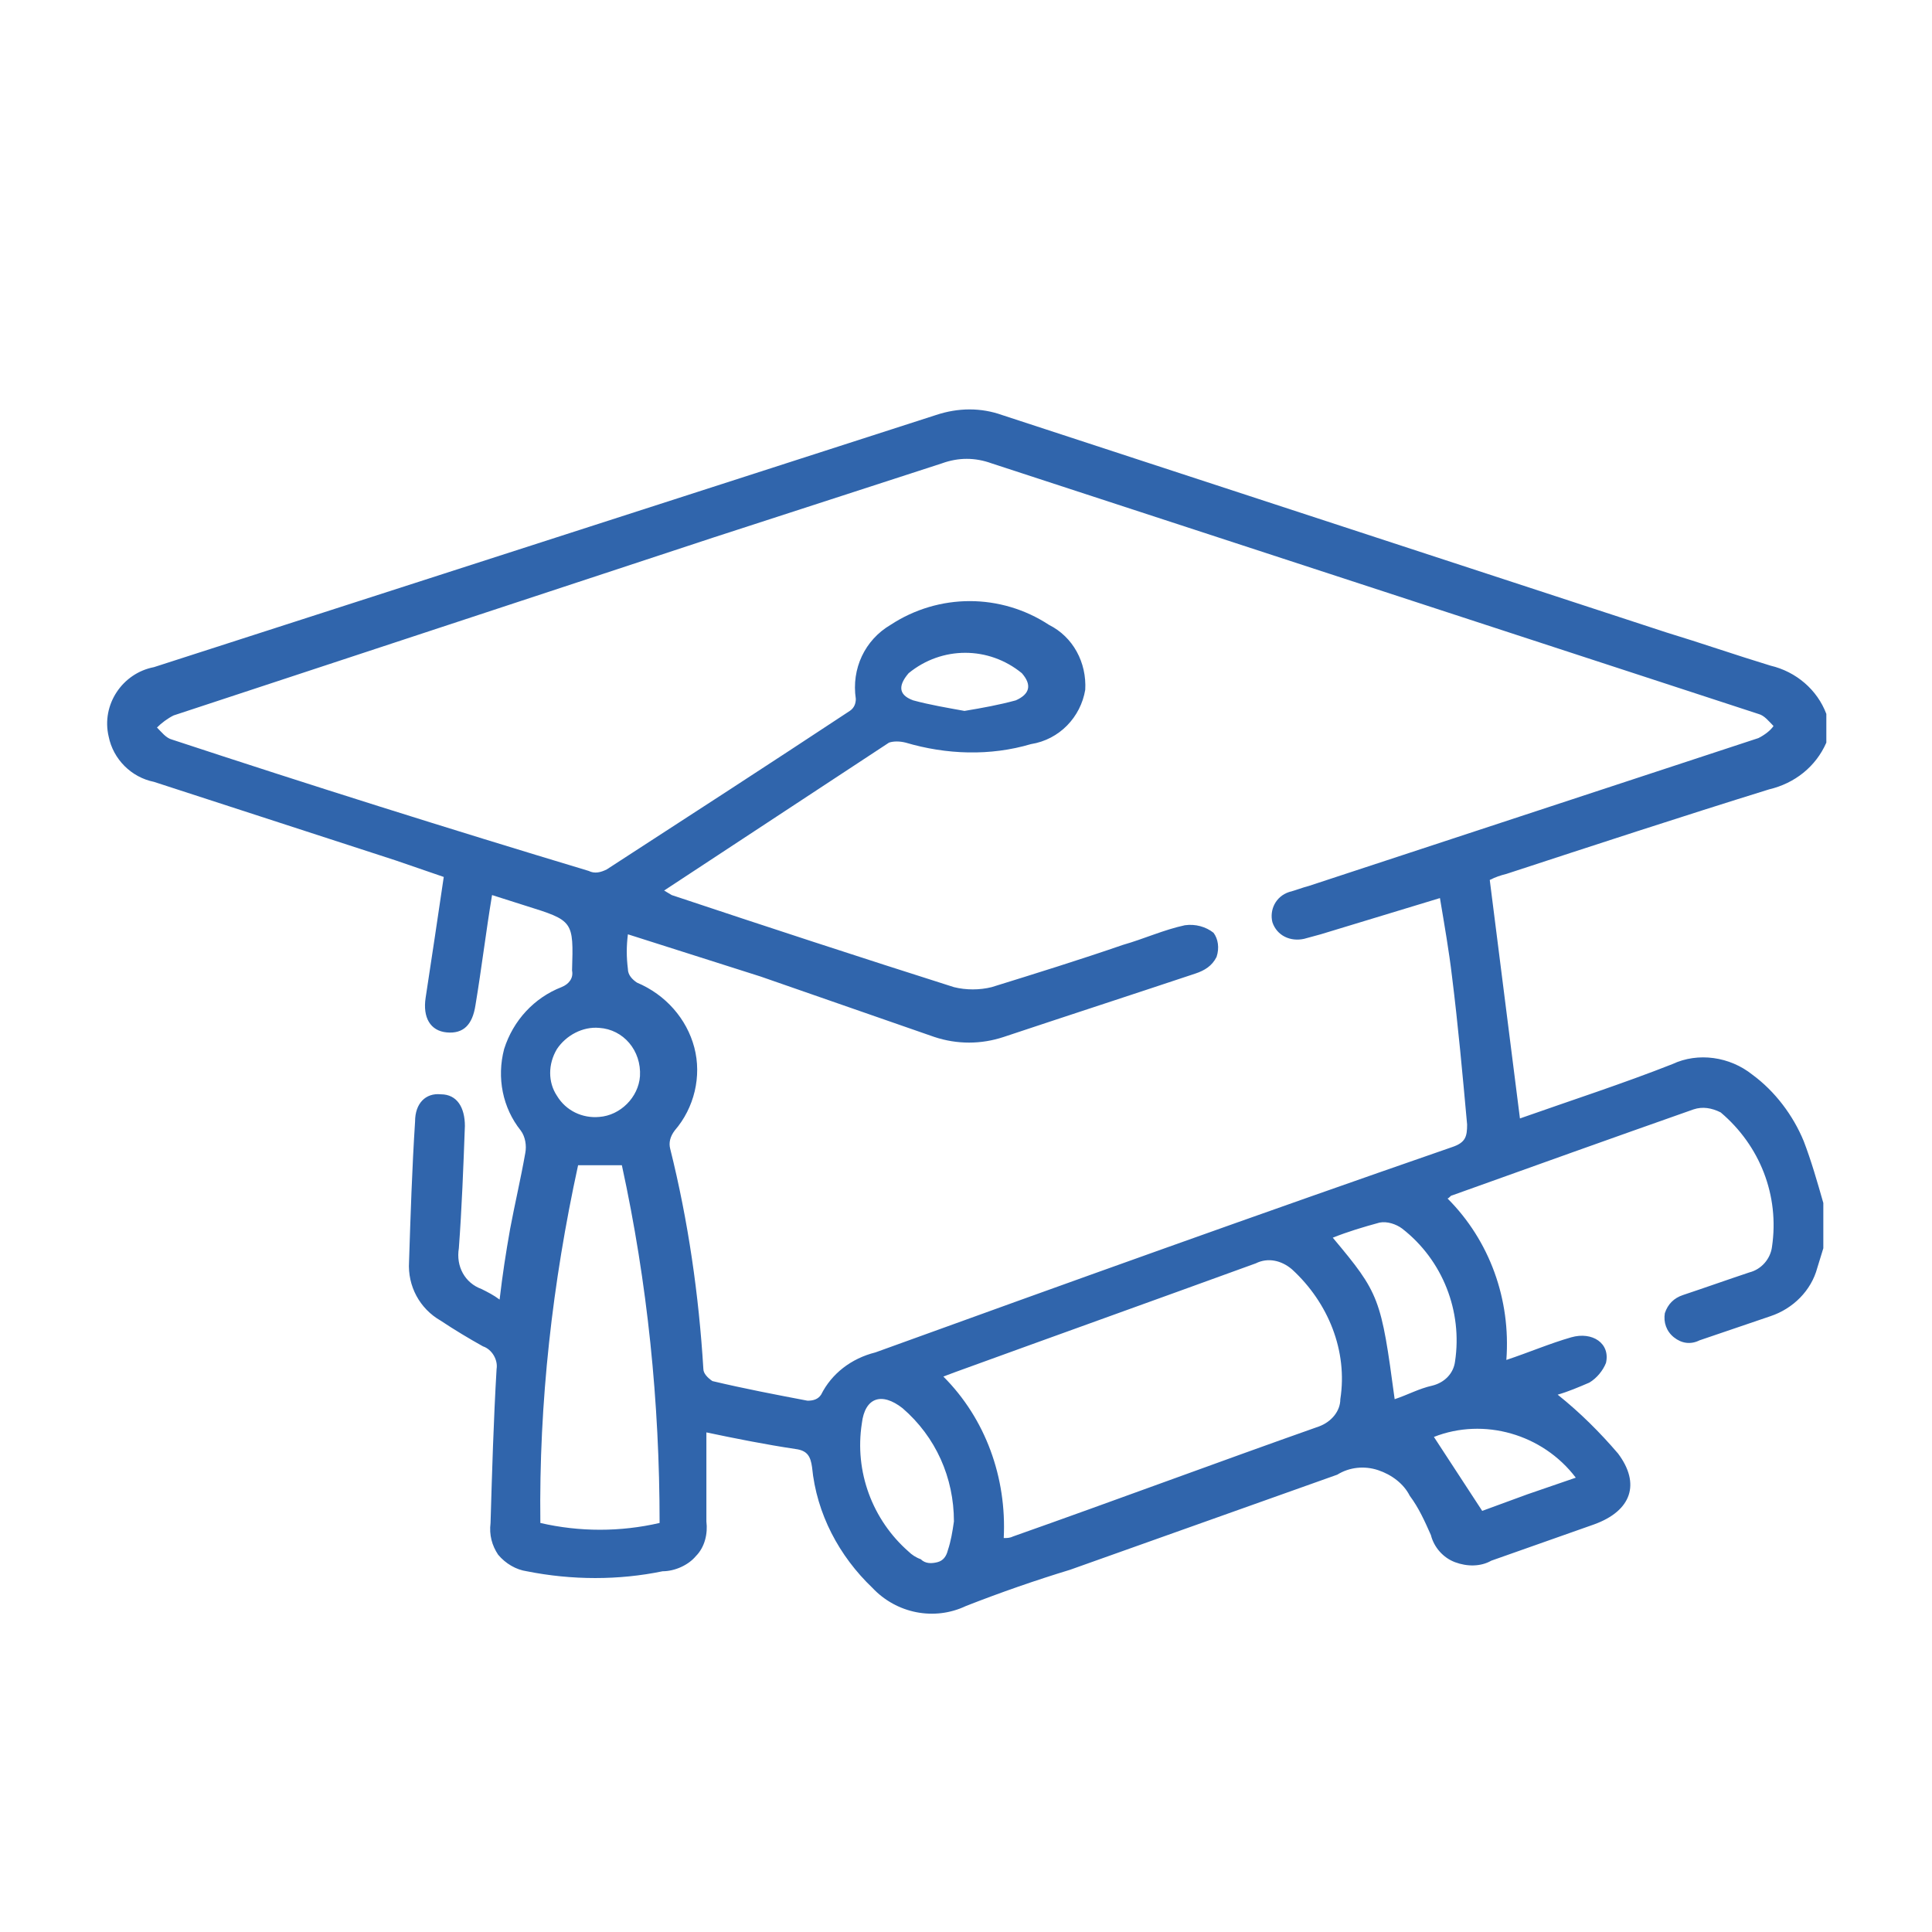 <?xml version="1.0" encoding="utf-8"?>
<!-- Generator: Adobe Illustrator 26.1.0, SVG Export Plug-In . SVG Version: 6.00 Build 0)  -->
<svg version="1.1" id="レイヤー_1" xmlns="http://www.w3.org/2000/svg" xmlns:xlink="http://www.w3.org/1999/xlink" x="0px"
	 y="0px" viewBox="0 0 128 128" style="enable-background:new 0 0 128 128;" xml:space="preserve">
<style type="text/css">
	.st0{fill:#3065AC;}
</style>
<g id="レイヤー_2_00000105424322906429929870000000989478273922147742_" transform="translate(0.024 -0.018)">
	<g id="レイヤー_1_00000021840251922279496530000004320222306524557741_" transform="translate(-0.024 0.018)">
		<path id="パス_2685" class="st0" d="M117.3,44.1c-2.3-0.7-4.6-1.5-6.9-2.2L66.4,27.5c-1.4-0.5-2.9-0.5-4.4,0L10.2,44.2
			c-2.1,0.4-3.5,2.5-3,4.6c0.3,1.5,1.5,2.7,3,3l16,5.2l3.2,1.1c-0.4,2.7-0.8,5.4-1.2,8c-0.2,1.3,0.3,2.2,1.4,2.3
			c1.1,0.1,1.7-0.5,1.9-1.8c0.4-2.4,0.7-4.9,1.1-7.3l2.2,0.7c3.2,1,3.2,1,3.1,4.3c0.1,0.5-0.2,0.9-0.7,1.1c-1.8,0.7-3.2,2.2-3.8,4.1
			c-0.5,1.9-0.1,3.9,1.1,5.4c0.3,0.4,0.4,1,0.3,1.5c-0.3,1.7-0.7,3.4-1,5c-0.3,1.7-0.5,3-0.7,4.7c-0.4-0.3-0.8-0.5-1.2-0.7
			c-1.1-0.4-1.7-1.5-1.5-2.7c0.2-2.7,0.3-5.4,0.4-8.1c0-1.2-0.5-2.1-1.6-2.1c-1-0.1-1.7,0.6-1.7,1.8c-0.2,3.1-0.3,6.2-0.4,9.3
			c-0.1,1.6,0.7,3.1,2.1,3.9c0.9,0.6,1.9,1.2,2.8,1.7c0.6,0.2,1,0.9,0.9,1.5c-0.2,3.4-0.3,6.8-0.4,10.2c-0.1,0.8,0.1,1.5,0.5,2.1
			c0.5,0.6,1.2,1,1.9,1.1c3,0.6,6.1,0.6,9,0c0.8,0,1.7-0.4,2.2-1c0.6-0.6,0.8-1.5,0.7-2.3v-5.9c1.9,0.4,3.9,0.8,5.9,1.1
			c0.8,0.1,1,0.5,1.1,1.2c0.3,3.1,1.8,5.9,4,8c1.6,1.7,4.1,2.2,6.2,1.2c2.3-0.9,4.6-1.7,6.9-2.4l17.7-6.3c0.8-0.5,1.8-0.6,2.7-0.3
			c0.9,0.3,1.7,0.9,2.1,1.7c0.6,0.8,1,1.7,1.4,2.6c0.2,0.8,0.8,1.5,1.6,1.8c0.8,0.3,1.7,0.3,2.4-0.1l6.8-2.4
			c2.5-0.9,3.1-2.7,1.6-4.7c-1.2-1.4-2.5-2.7-4-3.9c0.7-0.2,1.4-0.5,2.1-0.8c0.5-0.3,0.9-0.8,1.1-1.3c0.3-1.3-0.9-2.1-2.3-1.7
			c-1.4,0.4-2.8,1-4.3,1.5c0.3-4-1.1-7.9-3.9-10.7c0.1,0,0.2-0.2,0.3-0.2c5.3-1.9,10.6-3.8,16-5.7c0.6-0.2,1.2-0.1,1.8,0.2
			c2.6,2.2,3.9,5.5,3.4,8.9c-0.1,0.8-0.7,1.5-1.5,1.7c-1.5,0.5-2.9,1-4.4,1.5c-0.6,0.2-1,0.6-1.2,1.2c-0.1,0.6,0.1,1.2,0.6,1.6
			c0.5,0.4,1.1,0.5,1.7,0.2l4.7-1.6c1.5-0.5,2.7-1.7,3.1-3.2l0.4-1.3v-3c-0.4-1.4-0.8-2.8-1.3-4.1c-0.7-1.7-1.9-3.3-3.4-4.4
			c-1.5-1.2-3.6-1.5-5.3-0.7c-3.3,1.3-6.7,2.4-10.1,3.6l-2-15.8c0.4-0.2,0.7-0.3,1.1-0.4c5.8-1.9,11.6-3.8,17.4-5.6
			c1.7-0.4,3.1-1.5,3.8-3.1v-1.9C120.4,45.7,119,44.5,117.3,44.1z M39.7,68.1c1.6,0.1,2.8,1.5,2.7,3.2c-0.1,1.4-1.3,2.6-2.7,2.7
			c-1.1,0.1-2.2-0.4-2.8-1.4c-0.6-0.9-0.6-2.1,0-3.1C37.5,68.6,38.6,68,39.7,68.1z M35.8,100.9c-0.1-8,0.8-15.9,2.5-23.7h2.9
			c1.7,7.8,2.5,15.7,2.5,23.7C41.1,101.5,38.4,101.5,35.8,100.9L35.8,100.9z M62.8,102.7c-0.1,0.4-0.3,0.7-0.7,0.8
			c-0.4,0.1-0.8,0.1-1.1-0.2c-0.3-0.1-0.6-0.3-0.8-0.5c-2.4-2.1-3.6-5.3-3.1-8.5c0.2-1.7,1.3-2.1,2.7-1c2.2,1.9,3.4,4.6,3.4,7.5
			C63.1,101.5,63,102.1,62.8,102.7z M88.8,92.7c0,0.8-0.6,1.5-1.4,1.8c-6.8,2.4-13.5,4.9-20.3,7.3c-0.2,0.1-0.4,0.1-0.6,0.1
			c0.2-4-1.2-7.9-4-10.7l0.8-0.3c6.6-2.4,13.3-4.8,19.9-7.2c0.8-0.4,1.7-0.2,2.4,0.4C88,86.3,89.3,89.5,88.8,92.7z M104.4,97.9
			l-3.2,1.1l-3,1.1l-3.2-4.9C98.3,93.9,102.2,95,104.4,97.9L104.4,97.9z M96.4,90.2c-0.1,0.8-0.7,1.4-1.5,1.6
			c-0.9,0.2-1.6,0.6-2.5,0.9c-0.9-6.7-1-7-4.1-10.7c1-0.4,2-0.7,3.1-1c0.5-0.1,1.1,0.1,1.5,0.4C95.6,83.5,96.9,86.9,96.4,90.2
			L96.4,90.2z M116.5,48.9l-29.8,9.8c-0.4,0.1-0.9,0.3-1.3,0.4c-0.9,0.3-1.3,1.2-1.1,2c0,0,0,0,0,0c0.3,0.9,1.2,1.3,2.1,1.1
			c0.4-0.1,0.7-0.2,1.1-0.3l7.9-2.4c0.3,1.8,0.6,3.5,0.8,5.2c0.4,3.2,0.7,6.5,1,9.8c0,0.8-0.1,1.2-1,1.5C83.5,80.4,70.7,85,58,89.6
			c-1.6,0.4-2.9,1.4-3.6,2.8c-0.2,0.3-0.5,0.4-0.9,0.4c-2.1-0.4-4.2-0.8-6.3-1.3c-0.3-0.2-0.6-0.5-0.6-0.8c-0.3-4.9-1-9.8-2.2-14.6
			c-0.1-0.4,0-0.8,0.3-1.2c1.3-1.5,1.8-3.6,1.3-5.5c-0.5-1.9-1.9-3.5-3.8-4.3c-0.3-0.2-0.6-0.5-0.6-0.9c-0.1-0.8-0.1-1.5,0-2.3
			l8.8,2.8l11.5,4c1.5,0.5,3.1,0.5,4.6,0c4.2-1.4,8.5-2.8,12.7-4.2c0.6-0.2,1.1-0.5,1.4-1.1c0.2-0.6,0.1-1.2-0.2-1.6
			c-0.5-0.4-1.2-0.6-1.9-0.5c-1.4,0.3-2.7,0.9-4.1,1.3c-2.9,1-5.8,1.9-8.7,2.8c-0.8,0.2-1.7,0.2-2.5,0c-6.3-2-12.4-4-18.7-6.1
			l-0.5-0.3c5-3.3,9.9-6.5,14.9-9.8c0.3-0.1,0.7-0.1,1.1,0c2.7,0.8,5.6,0.9,8.3,0.1c1.9-0.3,3.3-1.8,3.6-3.6
			c0.1-1.8-0.8-3.5-2.4-4.3c-3.2-2.1-7.3-2.1-10.5,0c-1.7,1-2.6,2.9-2.3,4.9c0,0.3-0.1,0.6-0.4,0.8c-5.3,3.5-10.7,7-16.1,10.5
			c-0.4,0.2-0.8,0.3-1.2,0.1C29.7,54.9,20.5,52,11.4,49c-0.4-0.1-0.7-0.5-1-0.8c0.3-0.3,0.7-0.6,1.1-0.8l35.8-11.8l15.1-4.9
			c1.1-0.4,2.2-0.4,3.3,0l50.8,16.6c0.4,0.1,0.7,0.5,1,0.8C117.3,48.4,116.9,48.7,116.5,48.9z M60.2,44.6c2.2-1.8,5.3-1.8,7.5,0
			c0.7,0.8,0.5,1.4-0.4,1.8c-1.1,0.3-2.2,0.5-3.4,0.7c-1.1-0.2-2.3-0.4-3.4-0.7C59.4,46,59.6,45.3,60.2,44.6z"/>
	</g>
</g>
</svg>
